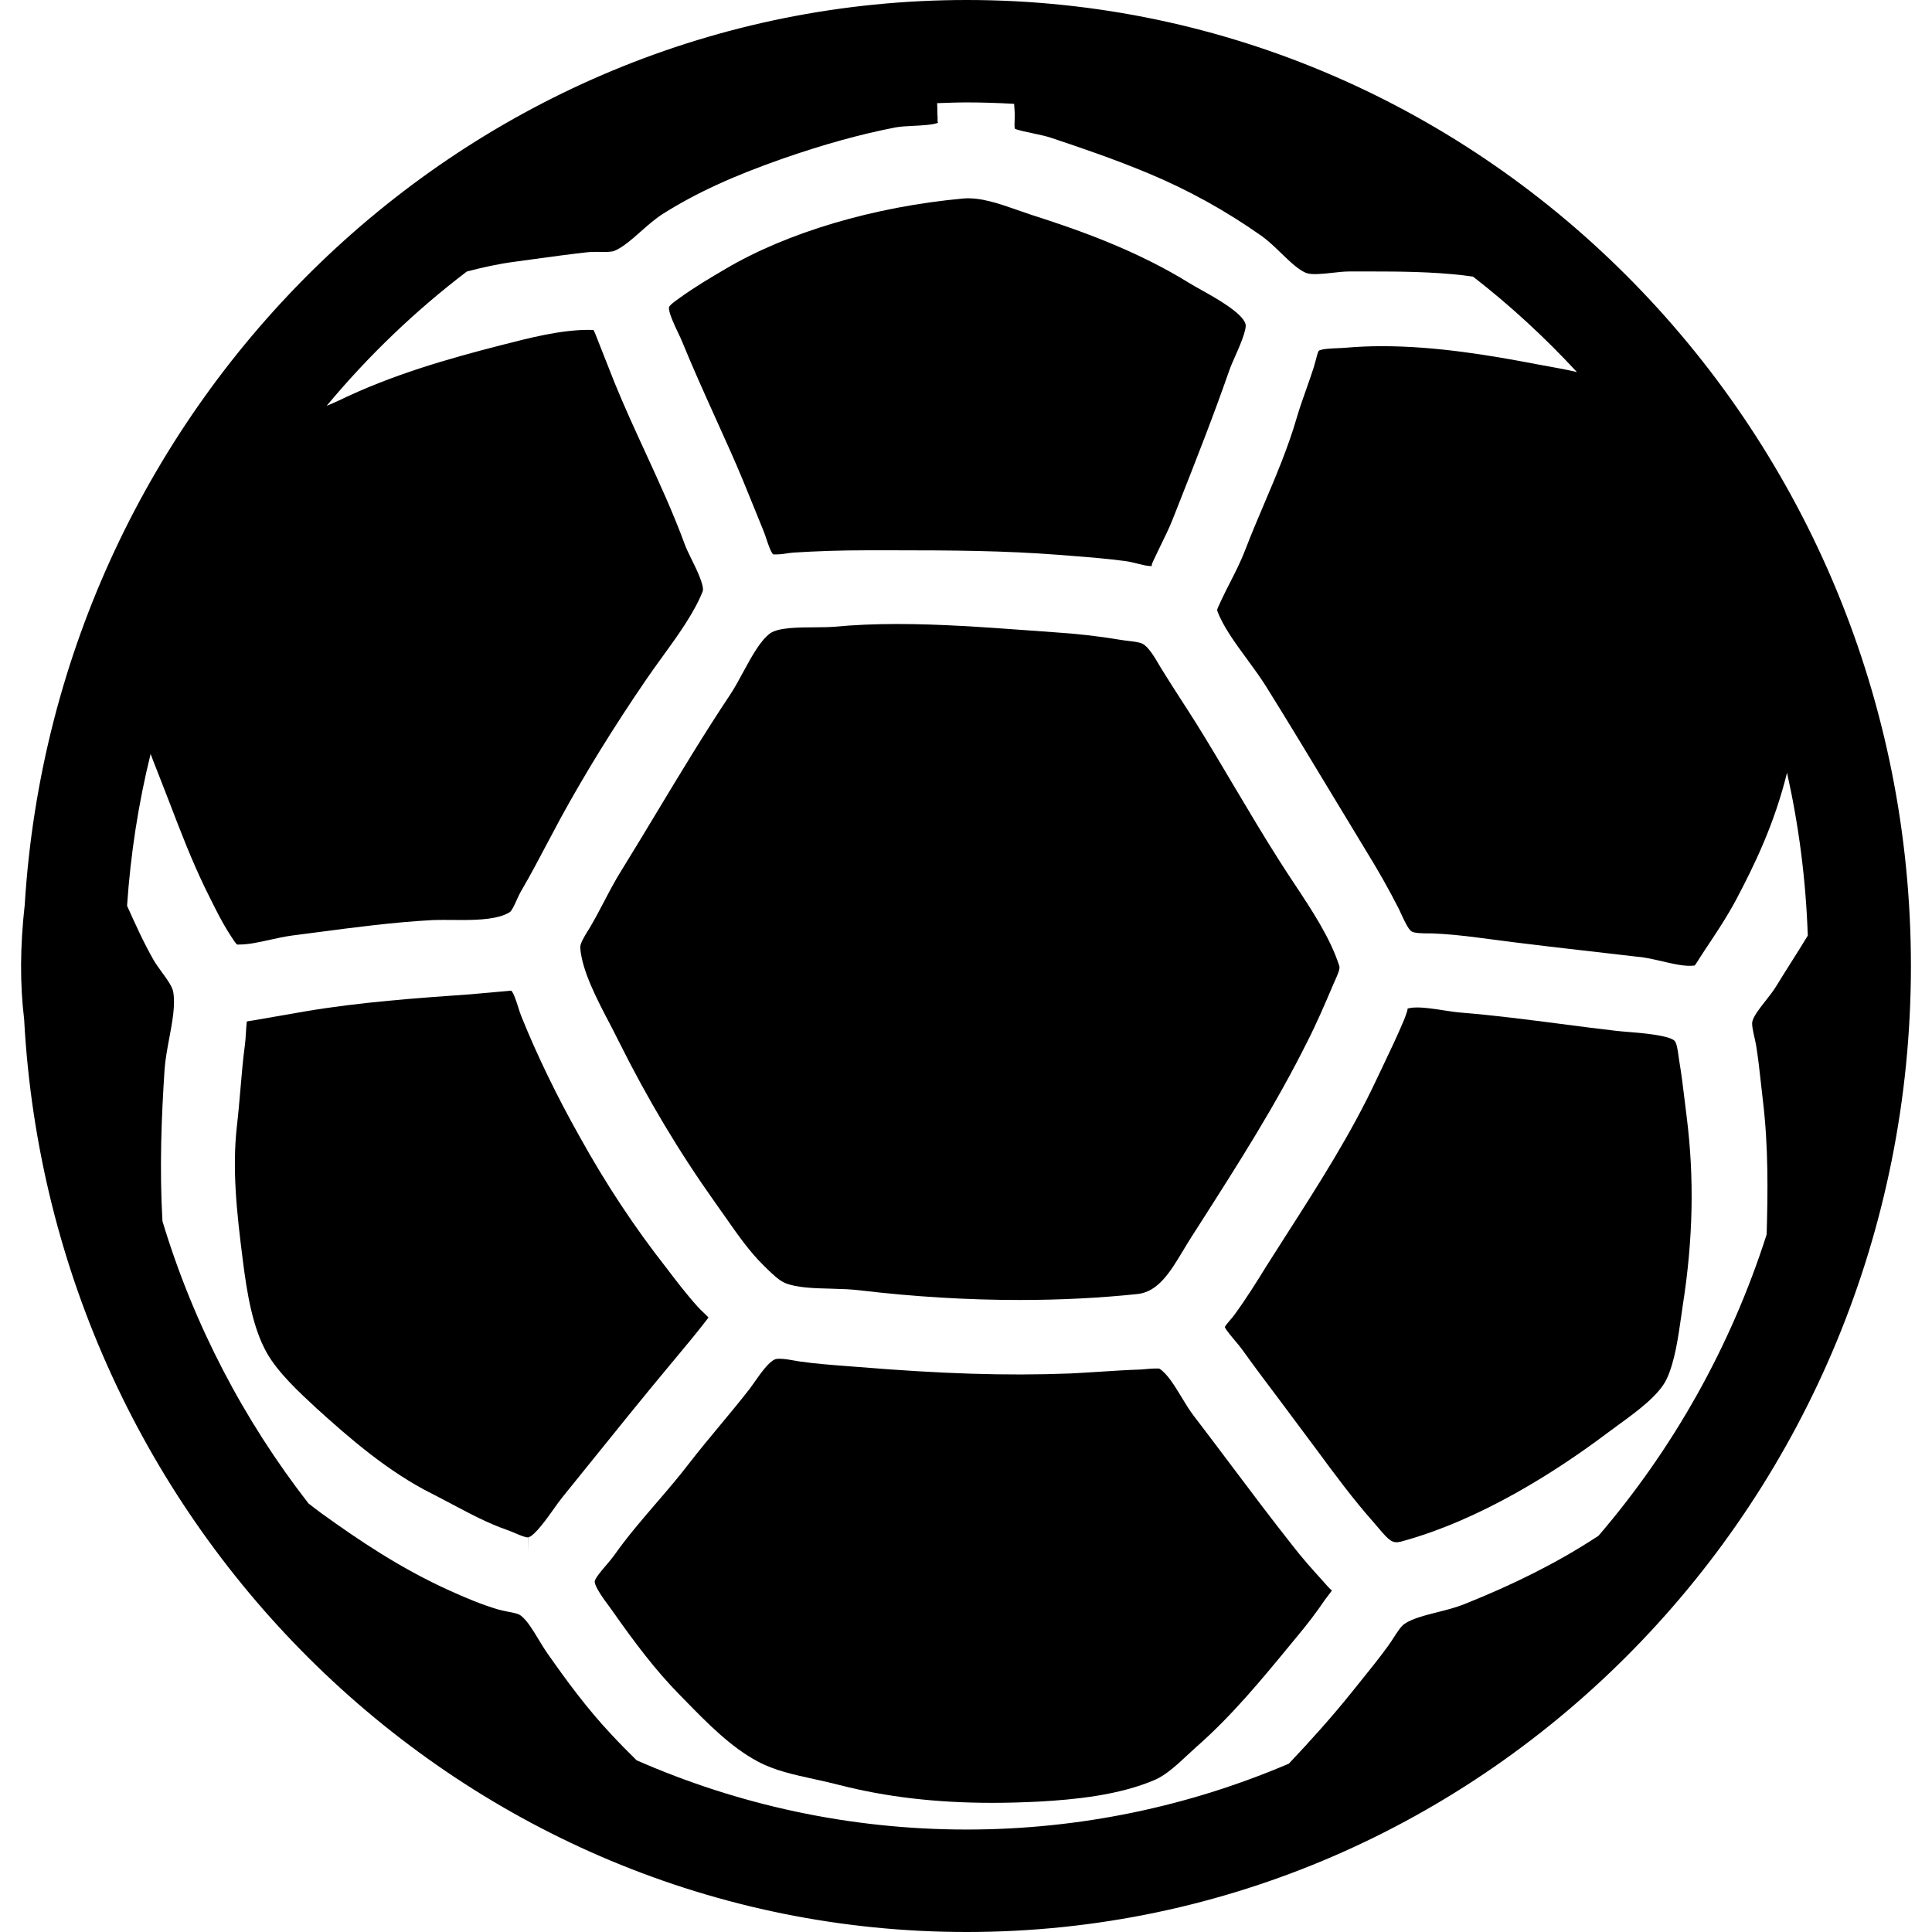 <?xml version="1.0" encoding="iso-8859-1"?>
<!-- Uploaded to: SVG Repo, www.svgrepo.com, Generator: SVG Repo Mixer Tools -->
<!DOCTYPE svg PUBLIC "-//W3C//DTD SVG 1.1//EN" "http://www.w3.org/Graphics/SVG/1.1/DTD/svg11.dtd">
<svg fill="#000000" version="1.1" id="Capa_1" xmlns="http://www.w3.org/2000/svg" xmlns:xlink="http://www.w3.org/1999/xlink" 
	 width="800px" height="800px" viewBox="0 0 541.275 541.275"
	 xml:space="preserve">
<g>
	<g>
		<path d="M204.737,126.636c2.419,5.412,4.647,10.939,6.875,16.438l2.295,5.661c0.287,0.708,0.555,1.482,0.822,2.305
			c0.402,1.214,1.253,3.758,1.894,4.284c1.654,0.038,2.61-0.096,3.509-0.239c0.765-0.115,1.482-0.22,2.123-0.268
			c6.732-0.421,13.483-0.641,20.167-0.641h8.931c15.128,0,29.958,0.095,45,1.252l3.644,0.287c5.059,0.392,10.175,0.793,15.214,1.472
			c1.1,0.144,2.314,0.431,3.538,0.736c1.319,0.335,2.678,0.669,3.662,0.669l0.393-0.019c-0.354-0.029,0.076-0.966,0.344-1.53
			c0.766-1.645,1.406-2.964,2.047-4.274c1.186-2.41,2.371-4.81,3.375-7.363l1.654-4.188c4.801-12.173,9.764-24.757,14.144-37.351
			c0.401-1.157,1.023-2.591,1.721-4.15c0.985-2.219,3.3-7.42,2.859-8.941c-0.928-3.156-8.386-7.306-12.393-9.543
			c-1.167-0.65-2.219-1.234-3.099-1.769c-14.773-9.18-30.763-14.889-44.466-19.259c-1.281-0.421-2.572-0.871-3.872-1.33
			c-5.164-1.797-10.442-3.691-15.319-3.251c-24.997,2.295-49.276,9.496-66.603,19.756c-4.332,2.534-8.549,5.04-12.68,8.023
			c-1.014,0.708-2.888,2.018-3.08,2.668c-0.258,1.301,1.635,5.26,2.438,6.952c0.479,0.985,0.909,1.903,1.234,2.696
			c2.888,7.067,6.062,14.114,9.237,21.152L204.737,126.636z"/>
		<path d="M173.363,291.762c8.052,16.16,16.878,30.924,26.985,45.145l2.821,3.996c3.366,4.82,6.837,9.803,10.787,13.646
			c2.046,2.037,4.141,4.102,5.929,4.877c3.309,1.377,8.252,1.502,13.043,1.615c2.84,0.076,5.594,0.164,8.032,0.469
			c15.071,1.789,30.122,2.697,44.733,2.697c11.398,0,22.491-0.564,32.952-1.664c5.862-0.594,9.276-6.283,12.891-12.307
			c0.736-1.225,1.473-2.449,2.219-3.615l2.113-3.299c11.063-17.309,21.516-33.65,30.438-51.58
			c2.572-5.049,4.829-10.299,7.306-16.123l0.478-1.07c0.65-1.463,1.396-3.117,1.139-3.893c-2.478-7.783-7.603-15.529-12.565-23.016
			c-1.482-2.238-2.926-4.418-4.274-6.56c-4.36-6.847-8.521-13.856-12.671-20.846c-3.471-5.862-6.942-11.724-10.547-17.509
			c-1.415-2.267-2.888-4.533-4.351-6.799c-1.875-2.917-3.749-5.823-5.537-8.73l-0.479-0.813c-1.338-2.275-3.002-5.106-4.666-6.005
			c-0.88-0.459-2.515-0.65-4.093-0.832c-0.842-0.096-1.664-0.201-2.429-0.335c-5.843-0.985-11.905-1.664-18.504-2.094l-7.783-0.564
			c-11.781-0.851-23.954-1.73-35.878-1.73c-6.407,0-12.173,0.249-17.643,0.765c-1.616,0.134-3.519,0.144-5.575,0.163
			c-4.303,0.01-10.203,0.038-12.479,1.693c-2.764,2.018-5.317,6.741-7.574,10.911c-1.243,2.305-2.448,4.513-3.662,6.33
			c-7.22,10.834-14.076,22.205-20.693,33.192c-3.223,5.345-6.445,10.69-9.735,16.007c-1.778,2.831-3.309,5.766-4.848,8.702
			c-1.233,2.352-2.477,4.714-3.815,7l-0.755,1.233c-0.928,1.501-2.199,3.567-2.104,4.695c0.42,6.339,4.762,14.621,8.252,21.267
			C171.718,288.529,172.598,290.203,173.363,291.762z"/>
		<path d="M189.141,380.674c2.773-3.328,5.556-6.656,8.214-10.07l0.603-0.783c0.153-0.201,0.363-0.459,0.545-0.699
			c-0.373-0.41-0.975-0.994-1.386-1.377c-0.622-0.582-1.224-1.166-1.722-1.73c-3.146-3.5-6.091-7.354-8.606-10.682
			c-8.999-11.455-17.012-23.561-24.432-36.949c-6.321-11.244-11.791-22.51-16.228-33.469c-0.306-0.736-0.622-1.711-0.957-2.781
			c-0.411-1.301-1.262-4.027-1.951-4.592l-11.427,1.023c-15.176,1.072-30.868,2.189-46.101,4.754l-14.86,2.582
			c-0.536,0.066-1.415,0.189-1.692,0.314c-0.067,0.326-0.21,2.602-0.287,3.816c-0.057,0.928-0.115,1.807-0.22,2.572
			c-0.564,4.188-0.918,8.367-1.272,12.525c-0.296,3.434-0.583,6.857-0.985,10.289c-1.367,12.127-0.067,24.193,1.645,37.592
			c1.167,9.381,2.782,19.01,6.732,26.01c3.107,5.527,9.075,11.055,13.885,15.5c9.294,8.426,20.1,17.814,32.417,23.982
			c1.941,0.986,3.835,1.98,5.728,2.994c5.135,2.725,9.983,5.297,15.224,7.123c0.727,0.24,1.53,0.594,2.372,0.938
			c1.214,0.518,2.725,1.166,3.509,1.166v4.381l0.038-4.381c1.741-0.209,5.661-5.775,7.144-7.879c0.908-1.271,1.721-2.42,2.41-3.27
			l7.774-9.631c7.669-9.514,15.376-19.076,23.198-28.447L189.141,380.674z"/>
		<path d="M437.144,286.846c-9.113-1.176-18.532-2.4-27.751-3.146c-1.511-0.113-3.213-0.381-5.001-0.648
			c-2.515-0.393-5.116-0.795-7.344-0.795c-1.129,0-2.047,0.105-2.744,0.316c0.2,0.02-0.191,1.127-0.431,1.777
			c-0.182,0.545-0.373,1.062-0.574,1.531c-1.864,4.418-3.939,8.768-6.015,13.119l-1.616,3.385
			c-7.104,15.205-16.284,29.52-25.158,43.377l-5.737,8.998c-2.678,4.359-5.633,9.064-8.874,13.521
			c-0.354,0.496-0.823,1.051-1.32,1.625c-0.478,0.555-1.281,1.492-1.425,1.893c0.163,0.623,2.085,2.898,3.013,3.998
			c0.679,0.803,1.31,1.568,1.798,2.238c3.452,4.828,7.009,9.543,10.566,14.266l10.193,13.666
			c5.116,6.932,10.404,14.113,16.122,20.539l1.329,1.559c3.032,3.596,3.959,4.447,6.302,3.846
			c22.415-6.072,43.759-19.852,57.72-30.342l3.155-2.324c5.078-3.691,11.398-8.281,13.579-12.871
			c2.285-4.887,3.251-11.734,4.111-17.787l0.431-3.012c2.878-18.332,3.232-35.562,1.071-52.699l-0.517-4.197
			c-0.469-3.883-0.938-7.803-1.597-11.656l-0.163-1.168c-0.2-1.443-0.469-3.432-1.052-4.188c-1.396-1.627-9.782-2.295-12.938-2.545
			c-1.291-0.104-2.458-0.199-3.386-0.305C447.653,288.213,442.403,287.535,437.144,286.846z"/>
		<path d="M371.65,444.102l-0.727-0.832c-3.203-3.52-6.187-6.838-9.056-10.586c-5.68-7.191-11.245-14.582-16.811-21.994
			c-3.548-4.713-7.086-9.428-10.662-14.094c-1.147-1.502-2.257-3.318-3.395-5.203c-1.894-3.127-4.045-6.664-6.245-7.984
			c-0.048,0-1.884-0.039-3.184,0.115c-0.698,0.066-1.358,0.133-1.961,0.162c-3.825,0.125-7.573,0.373-11.331,0.611
			c-2.802,0.182-5.604,0.363-8.405,0.498c-18.217,0.707-36.395,0.066-59.288-1.807l-3.251-0.25
			c-4.428-0.334-8.932-0.678-13.321-1.309l-1.367-0.23c-1.32-0.229-2.85-0.525-4.255-0.525c-0.88,0-1.224,0.143-1.253,0.162
			c-1.797,0.736-4.112,4.035-5.642,6.215l-1.377,1.932c-2.792,3.596-5.661,7.049-8.53,10.5c-2.85,3.424-5.699,6.857-8.415,10.365
			c-2.983,3.902-6.206,7.65-9.429,11.4c-3.987,4.637-8.109,9.428-11.628,14.438c-0.574,0.814-1.377,1.77-2.257,2.793
			c-1.004,1.166-3.089,3.586-3.242,4.553c-0.077,1.443,2.668,5.172,3.844,6.75l1.023,1.406c6.417,9.141,12.068,16.629,18.791,23.504
			l1.54,1.568c6.35,6.512,12.919,13.225,20.512,17.262c4.628,2.494,10.041,3.672,15.769,4.924c2.371,0.516,4.733,1.033,7.009,1.635
			c13.148,3.375,27.186,5.012,42.887,5.012c4.38,0,8.77-0.135,13.188-0.354c9.772-0.547,22.3-1.742,32.417-6.102
			c3.107-1.348,6.272-4.293,9.323-7.143l2.113-1.941c10.04-8.789,18.331-18.857,27.09-29.52l0.985-1.195
			c3.051-3.625,5.775-7.201,8.128-10.682l0.909-1.195c0.334-0.43,0.908-1.158,1.022-1.453
			C373.018,445.631,372.128,444.637,371.65,444.102z"/>
		<path d="M270.862,0C130.676,0,15.667,112.178,6.937,253.396c-1.31,11.657-1.377,22.281-0.172,32.168v0.01
			c7.612,142.309,123.146,255.701,264.088,255.701c145.856,0,264.517-121.414,264.517-270.647C535.379,121.405,416.718,0,270.862,0z
			 M465.305,269.232c3.424,0.793,6.895,1.645,9.467,1.272c0.229-0.191,1.043-1.511,1.482-2.219l1.311-2.018
			c3.165-4.743,6.148-9.208,8.759-14.057c5.374-10.156,10.834-21.535,14.334-35.716c3.3,14.746,5.288,29.998,5.814,45.632
			c-1.511,2.477-3.041,4.935-4.571,7.344c-1.435,2.266-2.859,4.523-4.245,6.789c-0.823,1.35-1.923,2.754-3.051,4.189
			c-1.511,1.902-3.213,4.064-3.653,5.68c-0.238,0.938,0.221,2.916,0.574,4.494c0.182,0.803,0.354,1.588,0.487,2.334
			c0.555,3.424,0.928,6.818,1.301,10.213l0.593,5.24c1.549,12.908,1.377,25.732,1.043,37.438
			c-10.061,31.469-26.24,60.1-47.115,84.426l-0.994,0.641c-10.548,6.848-22.52,12.9-36.672,18.543
			c-2.133,0.859-4.733,1.539-7.401,2.209c-3.49,0.879-7.096,1.797-9.199,3.223c-1.052,0.697-2.075,2.305-3.069,3.854
			c-0.536,0.822-1.053,1.635-1.598,2.371c-2.477,3.424-5.145,6.723-7.803,10.012l-2.553,3.176
			c-5.413,6.73-11.332,13.33-17.462,19.812c-27.817,11.877-58.302,18.455-90.25,18.455c-32.809,0-64.068-6.932-92.488-19.402
			c-2.323-2.305-4.638-4.607-6.952-7.113c-6.942-7.363-12.728-15.281-17.949-22.73c-0.842-1.186-1.683-2.582-2.553-4.006
			c-1.568-2.602-3.194-5.309-4.925-6.646c-0.727-0.584-2.084-0.832-3.528-1.109c-0.995-0.191-1.989-0.393-2.917-0.66
			c-4.724-1.396-9.294-3.355-13.512-5.26c-13.856-6.254-25.522-14.152-36.07-21.754c-1.167-0.842-2.352-1.789-3.528-2.697
			c-18.083-23.266-32.121-49.982-40.899-79.062c-0.851-14.869-0.287-29.146,0.593-42.486c0.191-2.734,0.736-5.709,1.31-8.76
			c0.87-4.617,1.76-9.398,1.109-13.014c-0.258-1.492-1.759-3.557-3.089-5.375c-0.889-1.214-1.74-2.399-2.419-3.547
			c-2.859-5.03-5.154-10.155-7.382-15.099l-0.039-0.086c0.985-14.563,3.204-28.783,6.598-42.534
			c0.622,1.673,1.263,3.299,1.846,4.762l3.328,8.549c3.204,8.367,6.235,16.266,10.06,24.193l0.927,1.875
			c2.037,4.14,3.969,8.042,6.35,11.666c0.564,0.88,1.358,2.142,1.76,2.362l0.66-0.019c2.553,0,5.546-0.669,8.444-1.31
			c2.113-0.468,4.198-0.928,6.187-1.195l7.277-0.947c10.433-1.377,21.229-2.792,32.015-3.385c1.033-0.048,2.113-0.058,3.242-0.058
			l5.192,0.029c4.915,0,10.347-0.268,13.369-2.228c0.555-0.363,1.348-2.123,1.826-3.185c0.45-1.004,0.899-1.979,1.396-2.821
			c2.515-4.293,4.839-8.711,7.172-13.129c1.253-2.372,2.505-4.743,3.777-7.085c6.856-12.546,14.898-25.58,23.906-38.748
			c1.444-2.132,3.041-4.332,4.676-6.588c4.341-5.996,8.826-12.183,11.246-18.236c0.612-1.53-1.827-6.464-3.003-8.835
			c-0.803-1.626-1.54-3.137-2.008-4.409c-3.185-8.692-7.153-17.308-10.987-25.656c-2.984-6.493-5.977-12.995-8.673-19.622
			l-5.355-13.569c-0.125-0.306-0.354-0.832-0.545-1.195c-0.507-0.019-0.966-0.029-1.444-0.029c-7.803,0-16.639,2.276-24.422,4.284
			c-15.08,3.863-30.629,8.319-45.422,15.482c-1.109,0.526-2.305,1.023-3.481,1.52c11.667-14.009,24.834-26.65,39.283-37.638
			c4.409-1.147,8.855-2.142,13.35-2.726l4.876-0.669c5.087-0.698,10.156-1.396,15.252-1.97c0.793-0.095,1.692-0.134,2.629-0.134
			l2.467,0.019c0.555,0,2.008,0,2.726-0.296c2.314-0.918,4.896-3.194,7.392-5.403c2.008-1.778,4.093-3.614,6.311-5.02
			c9.18-5.786,19.556-10.557,33.66-15.482c11.351-3.939,21.602-6.78,31.355-8.673c1.377-0.258,3.213-0.373,5.183-0.459
			c1.912-0.095,5.823-0.277,6.904-0.918c-0.392,0.086-0.105-0.841-0.277-2.515c-0.01-0.966-0.01-1.932-0.067-2.917
			c2.763-0.096,5.527-0.21,8.31-0.21c4.446,0,8.864,0.153,13.252,0.401l0.173,2.544c0.028,0.736,0,1.405-0.029,2.104
			c-0.028,0.717-0.076,1.922,0.058,2.305c0.603,0.382,3.442,0.975,5.518,1.406c1.626,0.344,3.194,0.679,4.485,1.109
			c8.691,2.878,18.016,6.082,27.329,9.964c11.198,4.657,21.946,10.605,31.938,17.681c1.731,1.243,3.481,2.926,5.279,4.657
			c2.419,2.343,5.145,4.992,7.296,5.68c1.425,0.469,4.398,0.201,6.942-0.096c1.769-0.201,3.49-0.392,4.991-0.392h5.948
			c8.319,0,17.165,0.077,25.856,1.071c0.966,0.115,1.827,0.249,2.783,0.373c10.413,8.071,20.139,17.041,29.108,26.737
			c-2.438-0.574-4.963-1.052-7.469-1.501l-3.768-0.688c-13.005-2.506-28.334-5.059-43.309-5.059c-3.414,0-6.809,0.134-10.155,0.43
			c-0.708,0.067-1.539,0.096-2.419,0.134c-1.463,0.058-4.514,0.172-5.24,0.755c-0.22,0.335-0.65,1.979-0.88,2.869
			c-0.172,0.641-0.335,1.262-0.507,1.807c-0.65,2.018-1.358,4.006-2.056,5.996c-0.947,2.668-1.894,5.346-2.688,8.061
			c-2.419,8.338-5.843,16.371-9.142,24.146c-1.817,4.274-3.634,8.549-5.288,12.88c-1.224,3.194-2.754,6.178-4.284,9.19
			c-0.774,1.521-1.559,3.041-2.285,4.6l-0.564,1.233c-0.287,0.612-0.727,1.54-0.755,1.884c1.521,4.341,5.077,9.189,8.52,13.875
			c1.836,2.515,3.634,4.972,5.126,7.344c6.272,10.05,12.383,20.187,18.513,30.342l9.505,15.711
			c3.472,5.613,6.493,10.968,9.229,16.342l0.755,1.616c0.67,1.454,1.913,4.179,2.821,4.743c0.841,0.536,3.442,0.555,4.695,0.555
			l1.176,0.009c3.758,0.144,8.062,0.545,13.216,1.234c13.015,1.75,26.134,3.232,39.225,4.724l4.725,0.545
			C460.505,268.142,462.876,268.677,465.305,269.232z"/>
	</g>
</g>
</svg>